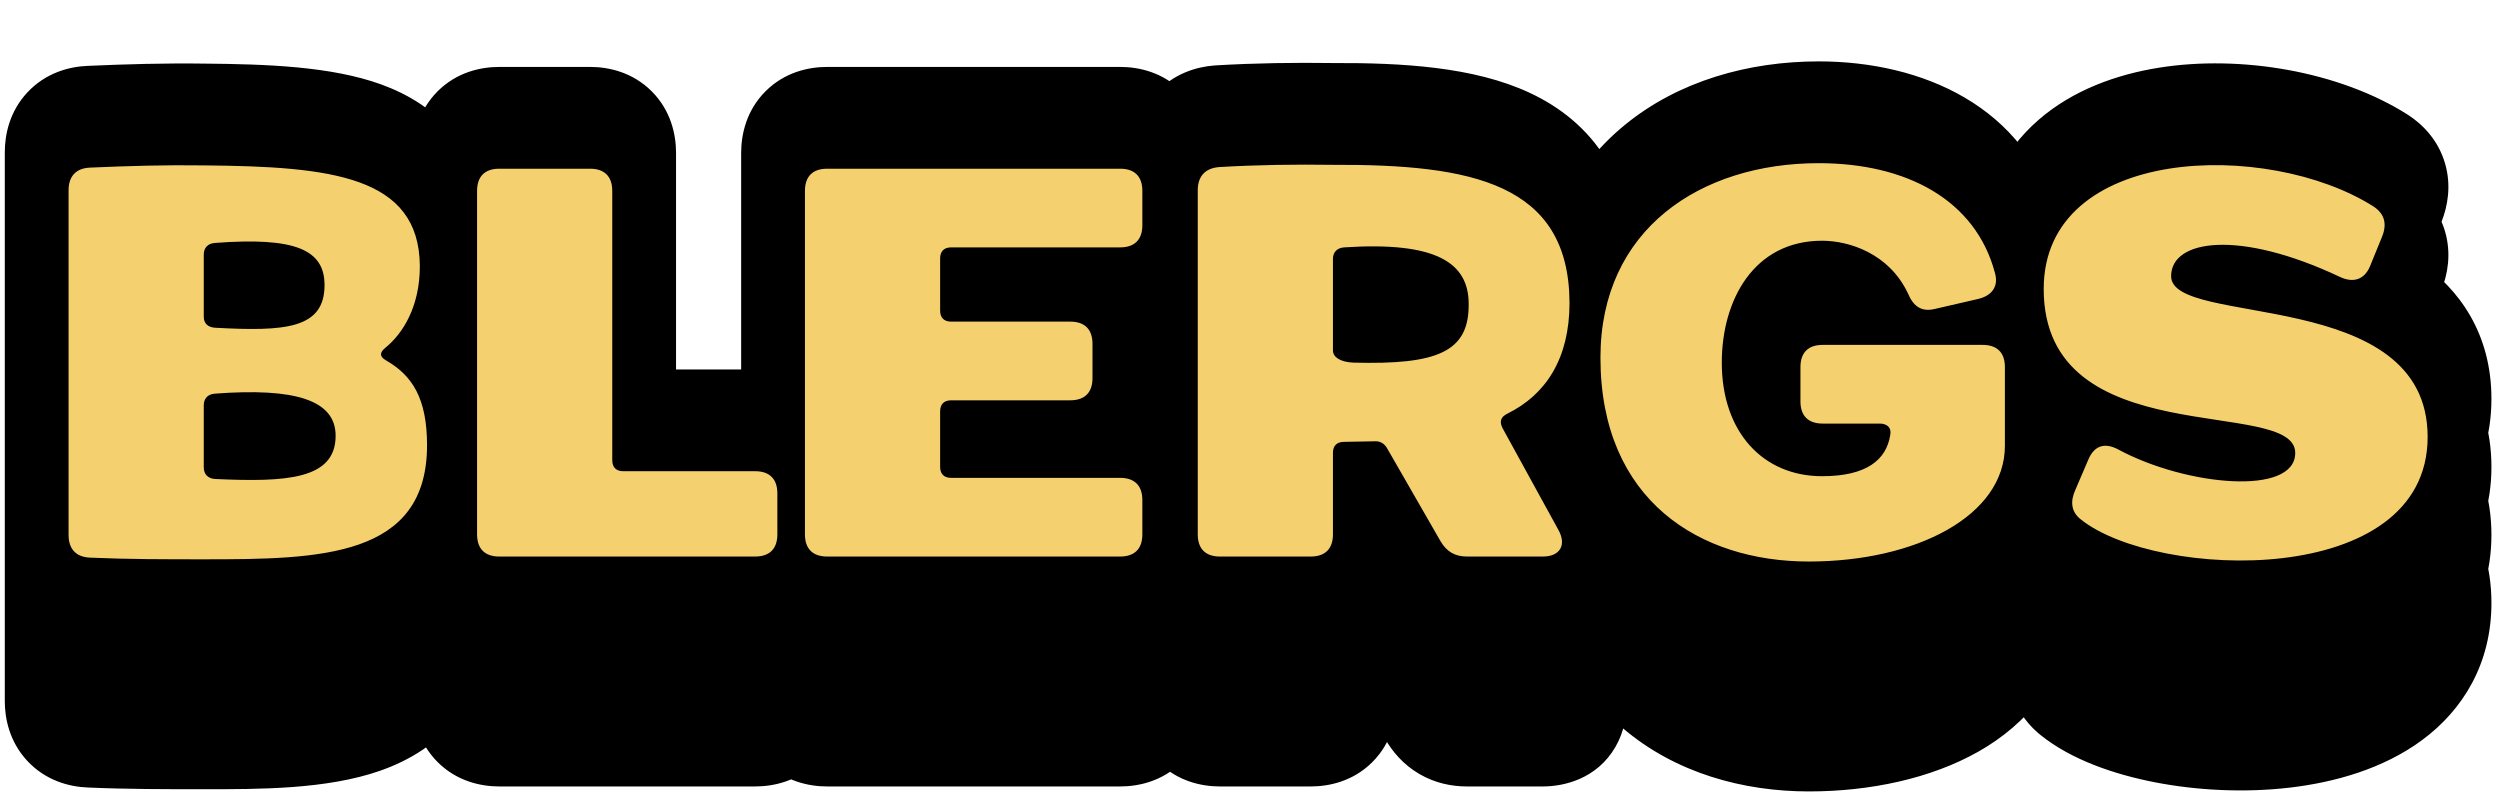 <svg width="283" height="90" viewBox="0 0 283 90" fill="none" xmlns="http://www.w3.org/2000/svg">
<mask id="path-1-outside-1_131_451" maskUnits="userSpaceOnUse" x="-0.237" y="6.17" width="283" height="84" fill="black">
<rect fill="white" x="-0.237" y="6.17" width="283" height="84"/>
<path fill-rule="evenodd" clip-rule="evenodd" d="M181.17 43.886C181.17 45.307 181.257 46.657 181.424 47.936C181.257 49.099 181.17 50.316 181.17 51.588C181.17 53.009 181.257 54.359 181.424 55.638C181.257 56.801 181.17 58.018 181.17 59.29C181.17 75.534 192.522 82.37 204.752 82.37C216.856 82.37 226.954 77.227 226.954 69.262V61.589C226.954 61.58 226.954 61.57 226.954 61.56V52.654L226.954 52.634V46.185L226.954 46.156V37.25C226.954 36.227 226.608 35.5 225.949 35.101C225.949 34.848 225.908 34.577 225.825 34.29C225.36 32.538 224.643 30.971 223.707 29.59L223.943 29.536C225.511 29.159 226.264 28.093 225.825 26.588C223.63 18.309 215.79 14.17 205.881 14.17C192.522 14.17 181.17 21.633 181.17 36.184C181.17 37.605 181.257 38.955 181.424 40.234C181.257 41.397 181.17 42.614 181.17 43.886ZM200.129 47.883C201.234 48.599 202.483 49.103 203.846 49.374C203.823 49.206 203.811 49.028 203.811 48.84V46.302C202.415 46.594 201.189 47.14 200.129 47.883ZM177.296 33.793C177.541 32.625 177.668 31.353 177.668 29.975C177.606 16.428 166.568 14.295 150.888 14.358C146.624 14.295 142.296 14.358 138.031 14.609C136.401 14.734 135.585 15.675 135.585 17.243V24.927L135.585 24.945V40.349V63.892V79.297C135.585 80.927 136.463 81.805 138.094 81.805H148.38C150.01 81.805 150.888 80.927 150.888 79.297V71.615C150.888 71.608 150.888 71.601 150.888 71.595V70.063C150.893 69.257 151.332 68.823 152.143 68.823C152.746 68.823 153.318 68.807 153.882 68.791L153.882 68.791C154.431 68.775 154.973 68.76 155.529 68.76C156.219 68.697 156.721 69.011 157.035 69.575L163.055 80.049C163.745 81.241 164.686 81.805 166.066 81.805H174.658C176.602 81.805 177.355 80.488 176.414 78.795L173.839 74.103H174.658C176.602 74.103 177.355 72.786 176.414 71.093L173.839 66.401H174.658C176.602 66.401 177.355 65.084 176.414 63.391L175.397 61.538C176.852 59.367 177.668 56.566 177.668 53.081C177.662 51.665 177.535 50.374 177.296 49.197C177.541 48.029 177.668 46.757 177.668 45.379C177.662 43.963 177.535 42.672 177.296 41.495C177.541 40.327 177.668 39.055 177.668 37.677C177.662 36.261 177.535 34.97 177.296 33.793ZM24.32 48.201C27.663 48.385 30.387 48.437 32.423 48.069C30.322 47.742 27.623 47.713 24.32 47.962C24.118 47.978 23.94 48.02 23.785 48.087C23.94 48.147 24.118 48.186 24.32 48.201ZM7.763 24.925L7.763 24.945V40.349V63.955V79.359C7.763 80.927 8.578 81.868 10.209 81.931C14.473 82.119 18.801 82.119 23.066 82.119C36.236 82.119 48.341 81.931 48.341 69.199C48.341 67.657 48.199 66.345 47.926 65.219C48.198 64.116 48.341 62.881 48.341 61.497C48.341 59.955 48.199 58.643 47.926 57.517C48.198 56.414 48.341 55.178 48.341 53.795C48.341 52.252 48.199 50.941 47.926 49.815C48.198 48.712 48.341 47.477 48.341 46.093C48.341 43.906 48.056 42.184 47.516 40.796C47.474 39.591 47.287 38.518 46.966 37.563C47.317 36.38 47.525 35.039 47.525 33.537C47.517 32.15 47.326 30.931 46.966 29.861C47.317 28.678 47.525 27.337 47.525 25.835C47.463 15.612 37.491 14.546 23.066 14.421C18.801 14.358 14.473 14.483 10.209 14.672C8.578 14.734 7.763 15.675 7.763 17.243V24.925ZM87.997 51.549V56.19C87.997 56.812 87.869 57.325 87.621 57.721C87.869 58.117 87.997 58.629 87.997 59.251V63.892C87.997 64.514 87.869 65.027 87.621 65.423C87.869 65.819 87.997 66.332 87.997 66.954V71.595C87.997 72.217 87.869 72.729 87.621 73.125C87.869 73.521 87.997 74.034 87.997 74.656V79.297C87.997 80.927 87.119 81.805 85.488 81.805H56.513C54.882 81.805 54.004 80.927 54.004 79.297V63.892V40.412V25.008L54.004 24.988V17.306C54.004 15.675 54.882 14.797 56.513 14.797H66.799C68.429 14.797 69.307 15.675 69.307 17.306V32.71V47.786C69.307 48.602 69.746 49.041 70.561 49.041H85.488C87.119 49.041 87.997 49.919 87.997 51.549ZM91.12 25.008V40.412V63.892V79.297C91.12 80.927 91.998 81.805 93.629 81.805H126.806C128.437 81.805 129.315 80.927 129.315 79.297V75.408C129.315 74.566 129.08 73.925 128.629 73.501C129.08 73.078 129.315 72.437 129.315 71.595V67.706C129.315 66.864 129.08 66.223 128.629 65.799C129.08 65.376 129.315 64.734 129.315 63.892V60.004C129.315 59.162 129.08 58.52 128.629 58.097C129.08 57.674 129.315 57.032 129.315 56.19V52.302C129.315 50.671 128.437 49.793 126.806 49.793H123.664C123.625 49.062 123.395 48.498 122.985 48.113C123.321 47.797 123.537 47.36 123.625 46.809H126.806C128.437 46.809 129.315 45.931 129.315 44.3V40.412C129.315 39.57 129.08 38.929 128.629 38.505C129.08 38.082 129.315 37.441 129.315 36.599V32.71C129.315 31.868 129.08 31.227 128.629 30.803C129.08 30.38 129.315 29.738 129.315 28.896V25.008C129.315 24.166 129.08 23.524 128.629 23.101C129.08 22.678 129.315 22.036 129.315 21.194V17.306C129.315 15.675 128.437 14.797 126.806 14.797H93.629C91.998 14.797 91.12 15.675 91.12 17.306V24.988L91.12 25.008ZM274.234 64.403C274.608 63.237 274.809 61.957 274.809 60.556C274.809 59.124 274.606 57.845 274.234 56.7C274.608 55.535 274.809 54.255 274.809 52.854C274.809 51.422 274.606 50.143 274.234 48.998C274.608 47.833 274.809 46.553 274.809 45.152C274.809 40.555 272.716 37.536 269.653 35.466C269.442 35.092 269.113 34.759 268.663 34.466C268.45 34.331 268.233 34.199 268.011 34.069C268.113 33.91 268.205 33.733 268.287 33.537L269.666 30.151C270.231 28.708 269.917 27.579 268.663 26.764C268.45 26.629 268.233 26.497 268.011 26.367C268.113 26.208 268.205 26.031 268.287 25.835L269.666 22.449C270.231 21.006 269.917 19.877 268.663 19.062C256.684 11.473 231.346 12.163 231.346 28.407C231.346 29.885 231.522 31.206 231.846 32.388C231.52 33.524 231.346 34.763 231.346 36.109C231.346 37.587 231.522 38.908 231.846 40.09C231.52 41.226 231.346 42.465 231.346 43.811C231.346 45.289 231.522 46.61 231.846 47.792C231.52 48.928 231.346 50.167 231.346 51.513C231.346 55.456 232.596 58.277 234.573 60.334C234.577 61.033 234.871 61.672 235.548 62.199C235.843 62.435 236.164 62.665 236.51 62.887C236.481 62.944 236.453 63.004 236.426 63.065L234.921 66.577C234.357 67.832 234.419 69.023 235.548 69.901C235.843 70.137 236.164 70.367 236.51 70.589C236.481 70.646 236.453 70.706 236.426 70.767L234.921 74.279C234.357 75.534 234.419 76.725 235.548 77.603C244.078 84.439 274.809 85.568 274.809 68.258C274.809 66.826 274.606 65.547 274.234 64.403Z"/>
</mask>
<path fill-rule="evenodd" clip-rule="evenodd" d="M181.17 43.886C181.17 45.307 181.257 46.657 181.424 47.936C181.257 49.099 181.17 50.316 181.17 51.588C181.17 53.009 181.257 54.359 181.424 55.638C181.257 56.801 181.17 58.018 181.17 59.29C181.17 75.534 192.522 82.37 204.752 82.37C216.856 82.37 226.954 77.227 226.954 69.262V61.589C226.954 61.58 226.954 61.57 226.954 61.56V52.654L226.954 52.634V46.185L226.954 46.156V37.25C226.954 36.227 226.608 35.5 225.949 35.101C225.949 34.848 225.908 34.577 225.825 34.29C225.36 32.538 224.643 30.971 223.707 29.59L223.943 29.536C225.511 29.159 226.264 28.093 225.825 26.588C223.63 18.309 215.79 14.17 205.881 14.17C192.522 14.17 181.17 21.633 181.17 36.184C181.17 37.605 181.257 38.955 181.424 40.234C181.257 41.397 181.17 42.614 181.17 43.886ZM200.129 47.883C201.234 48.599 202.483 49.103 203.846 49.374C203.823 49.206 203.811 49.028 203.811 48.84V46.302C202.415 46.594 201.189 47.14 200.129 47.883ZM177.296 33.793C177.541 32.625 177.668 31.353 177.668 29.975C177.606 16.428 166.568 14.295 150.888 14.358C146.624 14.295 142.296 14.358 138.031 14.609C136.401 14.734 135.585 15.675 135.585 17.243V24.927L135.585 24.945V40.349V63.892V79.297C135.585 80.927 136.463 81.805 138.094 81.805H148.38C150.01 81.805 150.888 80.927 150.888 79.297V71.615C150.888 71.608 150.888 71.601 150.888 71.595V70.063C150.893 69.257 151.332 68.823 152.143 68.823C152.746 68.823 153.318 68.807 153.882 68.791L153.882 68.791C154.431 68.775 154.973 68.76 155.529 68.76C156.219 68.697 156.721 69.011 157.035 69.575L163.055 80.049C163.745 81.241 164.686 81.805 166.066 81.805H174.658C176.602 81.805 177.355 80.488 176.414 78.795L173.839 74.103H174.658C176.602 74.103 177.355 72.786 176.414 71.093L173.839 66.401H174.658C176.602 66.401 177.355 65.084 176.414 63.391L175.397 61.538C176.852 59.367 177.668 56.566 177.668 53.081C177.662 51.665 177.535 50.374 177.296 49.197C177.541 48.029 177.668 46.757 177.668 45.379C177.662 43.963 177.535 42.672 177.296 41.495C177.541 40.327 177.668 39.055 177.668 37.677C177.662 36.261 177.535 34.97 177.296 33.793ZM24.32 48.201C27.663 48.385 30.387 48.437 32.423 48.069C30.322 47.742 27.623 47.713 24.32 47.962C24.118 47.978 23.94 48.02 23.785 48.087C23.94 48.147 24.118 48.186 24.32 48.201ZM7.763 24.925L7.763 24.945V40.349V63.955V79.359C7.763 80.927 8.578 81.868 10.209 81.931C14.473 82.119 18.801 82.119 23.066 82.119C36.236 82.119 48.341 81.931 48.341 69.199C48.341 67.657 48.199 66.345 47.926 65.219C48.198 64.116 48.341 62.881 48.341 61.497C48.341 59.955 48.199 58.643 47.926 57.517C48.198 56.414 48.341 55.178 48.341 53.795C48.341 52.252 48.199 50.941 47.926 49.815C48.198 48.712 48.341 47.477 48.341 46.093C48.341 43.906 48.056 42.184 47.516 40.796C47.474 39.591 47.287 38.518 46.966 37.563C47.317 36.38 47.525 35.039 47.525 33.537C47.517 32.15 47.326 30.931 46.966 29.861C47.317 28.678 47.525 27.337 47.525 25.835C47.463 15.612 37.491 14.546 23.066 14.421C18.801 14.358 14.473 14.483 10.209 14.672C8.578 14.734 7.763 15.675 7.763 17.243V24.925ZM87.997 51.549V56.19C87.997 56.812 87.869 57.325 87.621 57.721C87.869 58.117 87.997 58.629 87.997 59.251V63.892C87.997 64.514 87.869 65.027 87.621 65.423C87.869 65.819 87.997 66.332 87.997 66.954V71.595C87.997 72.217 87.869 72.729 87.621 73.125C87.869 73.521 87.997 74.034 87.997 74.656V79.297C87.997 80.927 87.119 81.805 85.488 81.805H56.513C54.882 81.805 54.004 80.927 54.004 79.297V63.892V40.412V25.008L54.004 24.988V17.306C54.004 15.675 54.882 14.797 56.513 14.797H66.799C68.429 14.797 69.307 15.675 69.307 17.306V32.71V47.786C69.307 48.602 69.746 49.041 70.561 49.041H85.488C87.119 49.041 87.997 49.919 87.997 51.549ZM91.12 25.008V40.412V63.892V79.297C91.12 80.927 91.998 81.805 93.629 81.805H126.806C128.437 81.805 129.315 80.927 129.315 79.297V75.408C129.315 74.566 129.08 73.925 128.629 73.501C129.08 73.078 129.315 72.437 129.315 71.595V67.706C129.315 66.864 129.08 66.223 128.629 65.799C129.08 65.376 129.315 64.734 129.315 63.892V60.004C129.315 59.162 129.08 58.52 128.629 58.097C129.08 57.674 129.315 57.032 129.315 56.19V52.302C129.315 50.671 128.437 49.793 126.806 49.793H123.664C123.625 49.062 123.395 48.498 122.985 48.113C123.321 47.797 123.537 47.36 123.625 46.809H126.806C128.437 46.809 129.315 45.931 129.315 44.3V40.412C129.315 39.57 129.08 38.929 128.629 38.505C129.08 38.082 129.315 37.441 129.315 36.599V32.71C129.315 31.868 129.08 31.227 128.629 30.803C129.08 30.38 129.315 29.738 129.315 28.896V25.008C129.315 24.166 129.08 23.524 128.629 23.101C129.08 22.678 129.315 22.036 129.315 21.194V17.306C129.315 15.675 128.437 14.797 126.806 14.797H93.629C91.998 14.797 91.12 15.675 91.12 17.306V24.988L91.12 25.008ZM274.234 64.403C274.608 63.237 274.809 61.957 274.809 60.556C274.809 59.124 274.606 57.845 274.234 56.7C274.608 55.535 274.809 54.255 274.809 52.854C274.809 51.422 274.606 50.143 274.234 48.998C274.608 47.833 274.809 46.553 274.809 45.152C274.809 40.555 272.716 37.536 269.653 35.466C269.442 35.092 269.113 34.759 268.663 34.466C268.45 34.331 268.233 34.199 268.011 34.069C268.113 33.91 268.205 33.733 268.287 33.537L269.666 30.151C270.231 28.708 269.917 27.579 268.663 26.764C268.45 26.629 268.233 26.497 268.011 26.367C268.113 26.208 268.205 26.031 268.287 25.835L269.666 22.449C270.231 21.006 269.917 19.877 268.663 19.062C256.684 11.473 231.346 12.163 231.346 28.407C231.346 29.885 231.522 31.206 231.846 32.388C231.52 33.524 231.346 34.763 231.346 36.109C231.346 37.587 231.522 38.908 231.846 40.09C231.52 41.226 231.346 42.465 231.346 43.811C231.346 45.289 231.522 46.61 231.846 47.792C231.52 48.928 231.346 50.167 231.346 51.513C231.346 55.456 232.596 58.277 234.573 60.334C234.577 61.033 234.871 61.672 235.548 62.199C235.843 62.435 236.164 62.665 236.51 62.887C236.481 62.944 236.453 63.004 236.426 63.065L234.921 66.577C234.357 67.832 234.419 69.023 235.548 69.901C235.843 70.137 236.164 70.367 236.51 70.589C236.481 70.646 236.453 70.706 236.426 70.767L234.921 74.279C234.357 75.534 234.419 76.725 235.548 77.603C244.078 84.439 274.809 85.568 274.809 68.258C274.809 66.826 274.606 65.547 274.234 64.403Z" fill="black"/>
<path d="M181.424 47.936L188.571 48.963L188.712 47.984L188.584 47.002L181.424 47.936ZM181.424 55.638L188.571 56.665L188.712 55.685L188.584 54.704L181.424 55.638ZM226.954 61.589L219.733 61.567L219.733 61.578V61.589H226.954ZM226.954 52.654H234.174V52.646L234.174 52.638L226.954 52.654ZM226.954 52.634H219.733V52.642L219.733 52.65L226.954 52.634ZM226.954 46.185L219.733 46.174V46.185H226.954ZM226.954 46.156L234.174 46.167V46.156H226.954ZM225.949 35.101L218.728 35.093L218.724 39.166L222.207 41.277L225.949 35.101ZM225.825 34.29L218.845 36.141L218.868 36.227L218.893 36.312L225.825 34.29ZM223.707 29.59L222.083 22.554L211.82 24.923L217.73 33.642L223.707 29.59ZM223.943 29.536L225.567 36.571L225.598 36.564L225.628 36.557L223.943 29.536ZM225.825 26.588L218.845 28.439L218.868 28.524L218.893 28.61L225.825 26.588ZM181.424 40.234L188.571 41.261L188.712 40.281L188.584 39.3L181.424 40.234ZM200.129 47.883L195.986 41.969L187.211 48.117L196.203 53.943L200.129 47.883ZM203.846 49.374L202.439 56.456L212.384 58.432L210.999 48.388L203.846 49.374ZM203.811 46.302H211.032V37.408L202.328 39.235L203.811 46.302ZM177.668 29.975H184.889V29.958L184.889 29.941L177.668 29.975ZM177.296 33.793L170.229 32.313L169.924 33.771L170.22 35.23L177.296 33.793ZM150.888 14.358L150.782 21.578L150.85 21.579L150.917 21.579L150.888 14.358ZM138.031 14.609L137.607 7.401L137.542 7.405L137.477 7.41L138.031 14.609ZM135.585 24.927L142.806 24.941L142.806 24.934V24.927H135.585ZM135.585 24.945L128.365 24.93L128.365 24.938V24.945H135.585ZM150.888 71.615L143.668 71.582L143.668 71.599V71.615H150.888ZM150.888 70.063L143.668 70.017L143.668 70.04V70.063H150.888ZM153.882 68.791L153.682 61.573L153.679 61.573L153.882 68.791ZM153.882 68.791L154.083 76.009L154.086 76.009L153.882 68.791ZM155.529 68.76V75.981H155.857L156.183 75.951L155.529 68.76ZM157.035 69.575L150.722 73.082L150.748 73.128L150.774 73.174L157.035 69.575ZM163.055 80.049L156.795 83.648L156.801 83.657L156.806 83.667L163.055 80.049ZM176.414 78.795L170.084 82.269L170.093 82.285L170.102 82.302L176.414 78.795ZM173.839 74.103V66.883H161.638L167.509 77.578L173.839 74.103ZM176.414 71.093L170.084 74.567L170.093 74.584L170.102 74.6L176.414 71.093ZM173.839 66.401V59.18H161.638L167.509 69.876L173.839 66.401ZM176.414 63.391L170.084 66.865L170.093 66.881L170.102 66.897L176.414 63.391ZM175.397 61.538L169.399 57.517L166.955 61.164L169.067 65.012L175.397 61.538ZM177.668 53.081H184.889V53.064L184.889 53.047L177.668 53.081ZM177.296 49.197L170.229 47.718L169.924 49.175L170.22 50.634L177.296 49.197ZM177.668 45.379H184.889V45.362L184.889 45.345L177.668 45.379ZM177.296 41.495L170.229 40.015L169.924 41.473L170.22 42.932L177.296 41.495ZM177.668 37.677H184.889V37.66L184.889 37.643L177.668 37.677ZM32.423 48.069L33.709 55.174L33.533 40.934L32.423 48.069ZM24.32 48.201L23.766 55.401L23.844 55.407L23.923 55.411L24.32 48.201ZM24.32 47.962L23.777 40.762L23.766 40.763L24.32 47.962ZM23.785 48.087L20.938 41.451L4.767 48.39L21.151 54.81L23.785 48.087ZM7.763 24.945L0.542 24.929L0.542 24.937V24.945H7.763ZM7.763 24.925L14.983 24.941L14.983 24.933V24.925H7.763ZM10.209 81.931L10.527 74.717L10.507 74.716L10.486 74.715L10.209 81.931ZM47.926 65.219L40.915 63.492L40.493 65.205L40.908 66.92L47.926 65.219ZM47.926 57.517L40.915 55.79L40.493 57.503L40.908 59.218L47.926 57.517ZM47.926 49.815L40.915 48.088L40.493 49.801L40.908 51.516L47.926 49.815ZM47.516 40.796L40.3 41.051L40.343 42.273L40.786 43.412L47.516 40.796ZM46.966 37.563L40.044 35.506L39.393 37.697L40.121 39.864L46.966 37.563ZM47.525 33.537H54.746V33.515L54.746 33.493L47.525 33.537ZM46.966 29.861L40.044 27.804L39.393 29.995L40.121 32.161L46.966 29.861ZM47.525 25.835H54.746V25.813L54.746 25.791L47.525 25.835ZM23.066 14.421L22.959 21.641L22.981 21.641L23.003 21.641L23.066 14.421ZM10.209 14.672L10.486 21.887L10.507 21.886L10.527 21.885L10.209 14.672ZM87.621 57.721L81.505 53.882L79.096 57.721L81.504 61.559L87.621 57.721ZM87.621 65.423L81.504 61.584L79.095 65.423L81.505 69.262L87.621 65.423ZM87.621 73.125L81.504 69.287L79.096 73.125L81.504 76.963L87.621 73.125ZM54.004 25.008L46.783 24.992L46.783 25V25.008H54.004ZM54.004 24.988L61.225 25.004L61.225 24.996V24.988H54.004ZM91.12 25.008L83.899 24.992L83.899 25V25.008H91.12ZM128.629 73.501L123.687 68.237L118.08 73.501L123.687 78.766L128.629 73.501ZM128.629 65.799L123.687 60.535L118.079 65.799L123.688 71.064L128.629 65.799ZM128.629 58.097L123.687 52.833L118.079 58.097L123.687 63.361L128.629 58.097ZM123.664 49.793L116.454 50.177L116.817 57.014H123.664V49.793ZM122.985 48.113L118.043 42.849L112.435 48.113L118.043 53.378L122.985 48.113ZM123.625 46.809V39.589H117.465L116.494 45.671L123.625 46.809ZM128.629 38.505L123.687 33.241L118.08 38.505L123.687 43.769L128.629 38.505ZM128.629 30.803L123.687 25.539L118.079 30.803L123.688 36.068L128.629 30.803ZM128.629 23.101L123.687 17.837L118.079 23.101L123.687 28.366L128.629 23.101ZM91.12 24.988L98.341 25.004L98.341 24.996V24.988H91.12ZM274.234 64.403L267.359 62.195L266.645 64.417L267.367 66.636L274.234 64.403ZM274.234 56.7L267.359 54.493L266.645 56.715L267.367 58.934L274.234 56.7ZM274.234 48.998L267.359 46.791L266.645 49.013L267.367 51.231L274.234 48.998ZM269.653 35.466L263.364 39.013L264.2 40.495L265.61 41.448L269.653 35.466ZM268.663 34.466L272.598 28.412L272.563 28.389L272.527 28.366L268.663 34.466ZM268.011 34.069L261.929 30.177L257.882 36.502L264.36 40.299L268.011 34.069ZM268.287 33.537L274.952 36.314L274.963 36.288L274.974 36.262L268.287 33.537ZM269.666 30.151L276.353 32.875L276.372 32.829L276.391 32.782L269.666 30.151ZM268.663 26.764L272.598 20.71L272.563 20.687L272.527 20.664L268.663 26.764ZM268.011 26.367L261.929 22.476L257.883 28.8L264.36 32.597L268.011 26.367ZM268.287 25.835L274.952 28.613L274.963 28.586L274.974 28.56L268.287 25.835ZM269.666 22.449L276.353 25.173L276.372 25.127L276.391 25.08L269.666 22.449ZM268.663 19.062L272.598 13.008L272.563 12.985L272.527 12.962L268.663 19.062ZM231.846 32.388L238.787 34.378L239.345 32.432L238.81 30.479L231.846 32.388ZM231.846 40.09L238.787 42.08L239.345 40.134L238.81 38.181L231.846 40.09ZM231.846 47.792L238.787 49.782L239.345 47.836L238.81 45.883L231.846 47.792ZM234.573 60.334L241.793 60.287L241.775 57.408L239.78 55.331L234.573 60.334ZM235.548 62.199L240.064 56.565L240.023 56.532L239.981 56.499L235.548 62.199ZM236.51 62.887L242.978 66.095L245.85 60.306L240.413 56.812L236.51 62.887ZM236.426 63.065L229.817 60.158L229.803 60.189L229.789 60.221L236.426 63.065ZM234.921 66.577L241.506 69.54L241.533 69.481L241.558 69.422L234.921 66.577ZM235.548 69.901L240.064 64.267L240.023 64.234L239.981 64.202L235.548 69.901ZM236.51 70.589L242.979 73.796L245.849 68.007L240.413 64.514L236.51 70.589ZM236.426 70.767L229.817 67.859L229.803 67.891L229.789 67.923L236.426 70.767ZM234.921 74.279L241.506 77.242L241.532 77.183L241.558 77.124L234.921 74.279ZM235.548 77.603L240.064 71.969L240.023 71.936L239.981 71.903L235.548 77.603ZM188.584 47.002C188.46 46.05 188.391 45.013 188.391 43.886H173.95C173.95 45.602 174.054 47.264 174.264 48.87L188.584 47.002ZM188.391 51.588C188.391 50.645 188.455 49.771 188.571 48.963L174.277 46.909C174.059 48.427 173.95 49.988 173.95 51.588H188.391ZM188.584 54.704C188.46 53.752 188.391 52.715 188.391 51.588H173.95C173.95 53.304 174.055 54.966 174.264 56.572L188.584 54.704ZM188.391 59.29C188.391 58.347 188.455 57.473 188.571 56.665L174.277 54.611C174.059 56.129 173.95 57.69 173.95 59.29H188.391ZM204.752 75.149C199.891 75.149 195.813 73.785 193.072 71.437C190.51 69.243 188.391 65.585 188.391 59.29H173.95C173.95 69.238 177.507 77.121 183.678 82.406C189.67 87.537 197.383 89.59 204.752 89.59V75.149ZM219.733 69.262C219.733 69.731 219.532 70.995 216.84 72.516C214.147 74.038 209.898 75.149 204.752 75.149V89.59C211.71 89.59 218.562 88.13 223.944 85.089C229.326 82.048 234.174 76.758 234.174 69.262H219.733ZM219.733 61.589V69.262H234.174V61.589H219.733ZM219.733 61.56C219.733 61.562 219.733 61.564 219.733 61.567L234.174 61.612C234.174 61.594 234.174 61.577 234.174 61.56H219.733ZM219.733 52.654V61.56H234.174V52.654H219.733ZM219.733 52.65L219.733 52.67L234.174 52.638L234.174 52.617L219.733 52.65ZM219.733 46.185V52.634H234.174V46.185H219.733ZM219.733 46.144L219.733 46.174L234.174 46.196L234.174 46.167L219.733 46.144ZM219.733 37.25V46.156H234.174V37.25H219.733ZM222.207 41.277C221.284 40.717 220.581 39.901 220.163 39.011C219.777 38.189 219.733 37.525 219.733 37.25H234.174C234.174 34.572 233.162 31.028 229.69 28.925L222.207 41.277ZM218.893 36.312C218.81 36.028 218.727 35.614 218.728 35.093L233.169 35.108C233.17 34.081 233.007 33.125 232.757 32.268L218.893 36.312ZM217.73 33.642C218.197 34.331 218.582 35.149 218.845 36.141L232.804 32.439C232.138 29.927 231.089 27.612 229.684 25.539L217.73 33.642ZM222.32 22.5L222.083 22.554L225.33 36.626L225.567 36.571L222.32 22.5ZM218.893 28.61C218.657 27.801 218.526 26.16 219.6 24.523C220.581 23.029 221.873 22.607 222.258 22.514L225.628 36.557C227.581 36.088 230.034 34.945 231.673 32.447C233.406 29.807 233.431 26.88 232.757 24.566L218.893 28.61ZM205.881 21.391C214.06 21.391 217.829 24.605 218.845 28.439L232.804 24.737C229.43 12.013 217.52 6.949 205.881 6.949V21.391ZM188.391 36.184C188.391 30.982 190.327 27.566 193.086 25.311C196.023 22.91 200.464 21.391 205.881 21.391V6.949C197.939 6.949 190.024 9.161 183.946 14.13C177.69 19.244 173.95 26.835 173.95 36.184H188.391ZM188.584 39.3C188.46 38.348 188.391 37.311 188.391 36.184H173.95C173.95 37.899 174.055 39.562 174.264 41.168L188.584 39.3ZM188.391 43.886C188.391 42.943 188.455 42.069 188.571 41.261L174.277 39.207C174.059 40.724 173.95 42.286 173.95 43.886H188.391ZM196.203 53.943C198.103 55.174 200.212 56.014 202.439 56.456L205.253 42.291C204.753 42.192 204.364 42.023 204.055 41.823L196.203 53.943ZM210.999 48.388C211.025 48.578 211.032 48.731 211.032 48.84H196.59C196.59 49.325 196.62 49.834 196.693 50.36L210.999 48.388ZM211.032 48.84V46.302H196.59V48.84H211.032ZM202.328 39.235C199.979 39.728 197.847 40.665 195.986 41.969L204.272 53.797C204.531 53.615 204.852 53.461 205.294 53.368L202.328 39.235ZM170.448 29.975C170.448 30.908 170.361 31.68 170.229 32.313L184.364 35.272C184.72 33.569 184.889 31.798 184.889 29.975H170.448ZM150.917 21.579C158.803 21.547 163.97 22.146 167.067 23.599C168.403 24.226 169.086 24.898 169.505 25.582C169.946 26.302 170.437 27.6 170.448 30.008L184.889 29.941C184.869 25.576 183.957 21.528 181.82 18.039C179.662 14.515 176.594 12.118 173.202 10.526C166.844 7.542 158.653 7.106 150.859 7.137L150.917 21.579ZM138.455 21.817C142.509 21.579 146.656 21.517 150.782 21.578L150.994 7.138C146.591 7.073 142.083 7.137 137.607 7.401L138.455 21.817ZM142.806 17.243C142.806 17.678 142.679 18.993 141.531 20.252C140.367 21.528 139.041 21.773 138.585 21.808L137.477 7.41C135.391 7.57 132.842 8.349 130.862 10.519C128.899 12.671 128.365 15.24 128.365 17.243H142.806ZM142.806 24.927V17.243H128.365V24.927H142.806ZM142.806 24.96L142.806 24.941L128.365 24.912L128.365 24.93L142.806 24.96ZM142.806 40.349V24.945H128.365V40.349H142.806ZM128.365 40.349V63.892H142.806V40.349H128.365ZM128.365 63.892V79.297H142.806V63.892H128.365ZM128.365 79.297C128.365 81.361 128.937 84.083 131.122 86.268C133.308 88.454 136.03 89.026 138.094 89.026V74.585C138.527 74.585 139.995 74.718 141.334 76.057C142.673 77.395 142.806 78.863 142.806 79.297H128.365ZM138.094 89.026H148.38V74.585H138.094V89.026ZM148.38 89.026C150.444 89.026 153.166 88.454 155.351 86.268C157.536 84.083 158.109 81.361 158.109 79.297H143.668C143.668 78.863 143.801 77.395 145.14 76.057C146.478 74.718 147.946 74.585 148.38 74.585V89.026ZM158.109 79.297V71.615H143.668V79.297H158.109ZM143.668 71.595C143.668 71.591 143.668 71.587 143.668 71.582L158.109 71.647C158.109 71.63 158.109 71.612 158.109 71.595H143.668ZM143.668 70.063V71.595H158.109V70.063H143.668ZM158.109 70.109C158.103 70.966 157.842 72.741 156.29 74.275C154.744 75.804 152.978 76.043 152.143 76.043V61.602C150.497 61.602 148.106 62.059 146.137 64.006C144.161 65.959 143.678 68.354 143.668 70.017L158.109 70.109ZM152.143 76.043C152.864 76.043 153.534 76.024 154.085 76.009L153.679 61.573C153.102 61.589 152.629 61.602 152.143 61.602V76.043ZM154.083 76.009L154.083 76.009L153.682 61.573L153.682 61.573L154.083 76.009ZM154.086 76.009C154.65 75.993 155.091 75.981 155.529 75.981V61.539C154.855 61.539 154.213 61.558 153.679 61.573L154.086 76.009ZM156.183 75.951C155.236 76.037 154.044 75.879 152.883 75.226C151.759 74.594 151.085 73.735 150.722 73.082L163.347 66.069C162.67 64.851 161.589 63.554 159.963 62.639C158.3 61.704 156.512 61.42 154.876 61.569L156.183 75.951ZM150.774 73.174L156.795 83.648L169.315 76.451L163.295 65.977L150.774 73.174ZM156.806 83.667C157.623 85.078 158.841 86.541 160.645 87.6C162.461 88.667 164.363 89.026 166.066 89.026V74.585C166.389 74.585 167.13 74.661 167.959 75.148C168.774 75.627 169.177 76.212 169.304 76.431L156.806 83.667ZM166.066 89.026H174.658V74.585H166.066V89.026ZM174.658 89.026C177.059 89.026 180.773 88.165 182.865 84.556C184.939 80.979 183.874 77.355 182.726 75.288L170.102 82.302C169.895 81.928 168.924 79.809 170.371 77.314C171.836 74.787 174.201 74.585 174.658 74.585V89.026ZM182.744 75.32L180.169 70.629L167.509 77.578L170.084 82.269L182.744 75.32ZM174.658 66.883H173.839V81.324H174.658V66.883ZM170.102 74.6C169.895 74.226 168.924 72.107 170.371 69.612C171.836 67.085 174.201 66.883 174.658 66.883V81.324C177.059 81.324 180.773 80.463 182.865 76.855C184.939 73.277 183.874 69.653 182.726 67.586L170.102 74.6ZM167.509 69.876L170.084 74.567L182.744 67.618L180.169 62.927L167.509 69.876ZM174.658 59.18H173.839V73.622H174.658V59.18ZM170.102 66.897C169.895 66.524 168.924 64.405 170.371 61.91C171.836 59.383 174.201 59.18 174.658 59.18V73.622C177.059 73.622 180.773 72.761 182.865 69.152C184.939 65.575 183.874 61.95 182.726 59.884L170.102 66.897ZM169.067 65.012L170.084 66.865L182.744 59.916L181.727 58.063L169.067 65.012ZM181.395 65.559C183.795 61.979 184.889 57.707 184.889 53.081H170.448C170.448 55.425 169.909 56.756 169.399 57.517L181.395 65.559ZM184.889 53.047C184.881 51.225 184.718 49.458 184.372 47.759L170.22 50.634C170.353 51.29 170.443 52.105 170.448 53.114L184.889 53.047ZM170.448 45.379C170.448 46.312 170.361 47.085 170.229 47.718L184.364 50.676C184.72 48.973 184.889 47.202 184.889 45.379H170.448ZM170.22 42.932C170.353 43.587 170.443 44.403 170.448 45.412L184.889 45.345C184.881 43.523 184.718 41.756 184.372 40.057L170.22 42.932ZM170.448 37.677C170.448 38.61 170.361 39.383 170.229 40.015L184.364 42.974C184.72 41.271 184.889 39.5 184.889 37.677H170.448ZM170.22 35.23C170.353 35.886 170.443 36.701 170.448 37.71L184.889 37.643C184.881 35.821 184.718 34.054 184.372 32.355L170.22 35.23ZM31.138 40.963C30.056 41.159 28.147 41.18 24.717 40.991L23.923 55.411C27.179 55.59 30.719 55.715 33.709 55.174L31.138 40.963ZM24.863 55.163C27.906 54.933 29.988 54.998 31.314 55.204L33.533 40.934C30.657 40.487 27.34 40.494 23.777 40.762L24.863 55.163ZM26.633 54.722C25.957 55.012 25.345 55.126 24.874 55.162L23.766 40.763C22.892 40.83 21.922 41.029 20.938 41.451L26.633 54.722ZM24.874 41.002C25.247 41.03 25.79 41.117 26.419 41.363L21.151 54.81C22.09 55.177 22.99 55.341 23.766 55.401L24.874 41.002ZM14.983 24.961L14.983 24.941L0.542 24.909L0.542 24.929L14.983 24.961ZM14.983 40.349V24.945H0.542V40.349H14.983ZM0.542 40.349V63.955H14.983V40.349H0.542ZM0.542 63.955V79.359H14.983V63.955H0.542ZM0.542 79.359C0.542 81.343 1.068 83.953 3.083 86.123C5.137 88.335 7.782 89.063 9.931 89.146L10.486 74.715C11.004 74.735 12.426 74.962 13.665 76.296C14.865 77.588 14.983 78.944 14.983 79.359H0.542ZM9.89 89.144C14.341 89.341 18.828 89.34 23.066 89.34V74.898C18.773 74.898 14.606 74.897 10.527 74.717L9.89 89.144ZM23.066 89.34C29.261 89.34 36.956 89.378 43.032 87.247C46.294 86.103 49.603 84.181 52.044 80.89C54.509 77.565 55.561 73.553 55.561 69.199H41.12C41.12 71.211 40.659 71.997 40.443 72.288C40.202 72.613 39.663 73.125 38.253 73.619C34.983 74.766 30.041 74.898 23.066 74.898V89.34ZM55.561 69.199C55.561 67.229 55.382 65.327 54.944 63.519L40.908 66.92C41.016 67.364 41.12 68.085 41.12 69.199H55.561ZM41.12 61.497C41.12 62.387 41.028 63.034 40.915 63.492L54.937 66.946C55.368 65.199 55.561 63.375 55.561 61.497H41.12ZM40.908 59.218C41.016 59.662 41.12 60.383 41.12 61.497H55.561C55.561 59.526 55.382 57.624 54.943 55.816L40.908 59.218ZM41.12 53.795C41.12 54.684 41.028 55.331 40.915 55.79L54.937 59.244C55.367 57.496 55.561 55.673 55.561 53.795H41.12ZM40.908 51.516C41.016 51.96 41.12 52.681 41.12 53.795H55.561C55.561 51.825 55.382 49.922 54.944 48.114L40.908 51.516ZM41.12 46.093C41.12 46.982 41.028 47.629 40.915 48.088L54.937 51.542C55.368 49.794 55.561 47.971 55.561 46.093H41.12ZM40.786 43.412C40.907 43.724 41.12 44.499 41.12 46.093H55.561C55.561 43.313 55.204 40.643 54.246 38.18L40.786 43.412ZM40.121 39.864C40.19 40.067 40.278 40.438 40.3 41.051L54.732 40.541C54.669 38.743 54.384 36.969 53.81 35.262L40.121 39.864ZM40.305 33.537C40.305 34.366 40.191 35.014 40.044 35.506L53.887 39.62C54.444 37.747 54.746 35.711 54.746 33.537H40.305ZM40.121 32.161C40.198 32.389 40.3 32.829 40.305 33.582L54.746 33.493C54.733 31.471 54.454 29.474 53.81 27.56L40.121 32.161ZM40.305 25.835C40.305 26.664 40.191 27.312 40.044 27.804L53.887 31.918C54.444 30.045 54.746 28.009 54.746 25.835H40.305ZM23.003 21.641C30.432 21.706 35.271 22.061 38.221 23.13C39.511 23.598 39.873 24.016 39.955 24.123C39.991 24.171 40.297 24.543 40.305 25.88L54.746 25.791C54.723 22.016 53.758 18.421 51.456 15.39C49.2 12.419 46.156 10.646 43.142 9.553C37.483 7.502 30.125 7.261 23.128 7.2L23.003 21.641ZM10.527 21.885C14.728 21.7 18.897 21.581 22.959 21.641L23.172 7.201C18.705 7.135 14.219 7.267 9.89 7.458L10.527 21.885ZM14.983 17.243C14.983 17.659 14.865 19.014 13.665 20.306C12.426 21.641 11.004 21.867 10.486 21.887L9.931 7.456C7.783 7.539 5.137 8.267 3.083 10.48C1.068 12.65 0.542 15.26 0.542 17.243H14.983ZM14.983 24.925V17.243H0.542V24.925H14.983ZM95.218 56.19V51.549H80.776V56.19H95.218ZM93.736 61.559C94.897 59.71 95.218 57.761 95.218 56.19H80.776C80.776 55.864 80.841 54.94 81.505 53.882L93.736 61.559ZM95.218 59.251C95.218 57.681 94.897 55.732 93.737 53.883L81.504 61.559C80.841 60.501 80.776 59.578 80.776 59.251H95.218ZM95.218 63.892V59.251H80.776V63.892H95.218ZM93.737 69.261C94.897 67.412 95.218 65.463 95.218 63.892H80.776C80.776 63.566 80.841 62.642 81.504 61.584L93.737 69.261ZM95.218 66.954C95.218 65.383 94.897 63.434 93.736 61.584L81.505 69.262C80.841 68.204 80.776 67.28 80.776 66.954H95.218ZM95.218 71.595V66.954H80.776V71.595H95.218ZM93.737 76.963C94.897 75.114 95.218 73.165 95.218 71.595H80.776C80.776 71.268 80.841 70.344 81.504 69.287L93.737 76.963ZM95.218 74.656C95.218 73.085 94.897 71.137 93.737 69.287L81.504 76.963C80.841 75.906 80.776 74.982 80.776 74.656H95.218ZM95.218 79.297V74.656H80.776V79.297H95.218ZM85.488 89.026C87.552 89.026 90.275 88.454 92.46 86.268C94.645 84.083 95.218 81.361 95.218 79.297H80.776C80.776 78.863 80.91 77.395 82.248 76.057C83.587 74.718 85.055 74.585 85.488 74.585V89.026ZM56.513 89.026H85.488V74.585H56.513V89.026ZM46.783 79.297C46.783 81.361 47.356 84.083 49.541 86.268C51.727 88.454 54.449 89.026 56.513 89.026V74.585C56.946 74.585 58.414 74.718 59.753 76.057C61.092 77.395 61.225 78.863 61.225 79.297H46.783ZM46.783 63.892V79.297H61.225V63.892H46.783ZM46.783 40.412V63.892H61.225V40.412H46.783ZM46.783 25.008V40.412H61.225V25.008H46.783ZM46.784 24.971L46.783 24.992L61.225 25.024L61.225 25.004L46.784 24.971ZM46.784 17.306V24.988H61.225V17.306H46.784ZM56.513 7.576C54.449 7.576 51.727 8.149 49.541 10.334C47.356 12.519 46.784 15.242 46.784 17.306H61.225C61.225 17.739 61.092 19.207 59.753 20.546C58.414 21.884 56.946 22.018 56.513 22.018V7.576ZM66.799 7.576H56.513V22.018H66.799V7.576ZM76.528 17.306C76.528 15.242 75.955 12.519 73.77 10.334C71.585 8.149 68.863 7.576 66.799 7.576V22.018C66.365 22.018 64.897 21.884 63.559 20.546C62.22 19.207 62.087 17.739 62.087 17.306H76.528ZM76.528 32.71V17.306H62.087V32.71H76.528ZM76.528 47.786V32.71H62.087V47.786H76.528ZM70.561 41.82C71.403 41.82 73.184 42.063 74.734 43.613C76.285 45.164 76.528 46.945 76.528 47.786H62.087C62.087 49.443 62.549 51.851 64.523 53.825C66.496 55.798 68.905 56.261 70.561 56.261V41.82ZM85.488 41.82H70.561V56.261H85.488V41.82ZM95.218 51.549C95.218 49.485 94.645 46.763 92.46 44.578C90.275 42.392 87.552 41.82 85.488 41.82V56.261C85.055 56.261 83.587 56.128 82.248 54.789C80.91 53.451 80.776 51.983 80.776 51.549H95.218ZM98.341 40.412V25.008H83.899V40.412H98.341ZM98.341 63.892V40.412H83.899V63.892H98.341ZM98.341 79.297V63.892H83.899V79.297H98.341ZM93.629 74.585C94.062 74.585 95.53 74.718 96.869 76.057C98.207 77.395 98.341 78.863 98.341 79.297H83.899C83.899 81.361 84.472 84.083 86.657 86.268C88.842 88.454 91.564 89.026 93.629 89.026V74.585ZM126.806 74.585H93.629V89.026H126.806V74.585ZM122.094 79.297C122.094 78.863 122.227 77.395 123.566 76.057C124.904 74.718 126.372 74.585 126.806 74.585V89.026C128.87 89.026 131.592 88.454 133.778 86.268C135.963 84.083 136.535 81.361 136.535 79.297H122.094ZM122.094 75.408V79.297H136.535V75.408H122.094ZM123.687 78.766C122.243 77.409 122.094 75.861 122.094 75.408H136.535C136.535 73.272 135.918 70.44 133.572 68.237L123.687 78.766ZM122.094 71.595C122.094 71.142 122.243 69.593 123.687 68.237L133.572 78.766C135.918 76.563 136.535 73.731 136.535 71.595H122.094ZM122.094 67.706V71.595H136.535V67.706H122.094ZM123.688 71.064C122.243 69.708 122.094 68.159 122.094 67.706H136.535C136.535 65.569 135.918 62.737 133.571 60.535L123.688 71.064ZM122.094 63.892C122.094 63.44 122.243 61.891 123.687 60.535L133.571 71.064C135.918 68.861 136.535 66.029 136.535 63.892H122.094ZM122.094 60.004V63.892H136.535V60.004H122.094ZM123.687 63.361C122.243 62.005 122.094 60.456 122.094 60.004H136.535C136.535 57.867 135.918 55.036 133.572 52.833L123.687 63.361ZM122.094 56.19C122.094 55.738 122.243 54.189 123.687 52.833L133.571 63.362C135.918 61.159 136.535 58.327 136.535 56.19H122.094ZM122.094 52.302V56.19H136.535V52.302H122.094ZM126.806 57.014C126.372 57.014 124.905 56.88 123.566 55.542C122.227 54.203 122.094 52.735 122.094 52.302H136.535C136.535 50.238 135.963 47.516 133.778 45.33C131.592 43.145 128.87 42.572 126.806 42.572V57.014ZM123.664 57.014H126.806V42.572H123.664V57.014ZM118.043 53.378C116.742 52.157 116.484 50.756 116.454 50.177L130.875 49.41C130.766 47.368 130.047 44.839 127.927 42.848L118.043 53.378ZM116.494 45.671C116.607 44.965 116.995 43.832 118.043 42.849L127.927 53.378C129.647 51.763 130.467 49.756 130.755 47.947L116.494 45.671ZM126.806 39.589H123.625V54.03H126.806V39.589ZM122.094 44.3C122.094 43.867 122.227 42.399 123.566 41.06C124.904 39.722 126.372 39.589 126.806 39.589V54.03C128.87 54.03 131.592 53.457 133.778 51.272C135.963 49.087 136.535 46.365 136.535 44.3H122.094ZM122.094 40.412V44.3H136.535V40.412H122.094ZM123.687 43.769C122.243 42.413 122.094 40.865 122.094 40.412H136.535C136.535 38.276 135.918 35.444 133.572 33.241L123.687 43.769ZM122.094 36.599C122.094 36.146 122.243 34.597 123.687 33.241L133.572 43.77C135.918 41.567 136.535 38.735 136.535 36.599H122.094ZM122.094 32.71V36.599H136.535V32.71H122.094ZM123.688 36.068C122.243 34.712 122.094 33.163 122.094 32.71H136.535C136.535 30.573 135.918 27.741 133.571 25.538L123.688 36.068ZM122.094 28.896C122.094 28.444 122.243 26.895 123.687 25.539L133.571 36.068C135.918 33.865 136.535 31.033 136.535 28.896H122.094ZM122.094 25.008V28.896H136.535V25.008H122.094ZM123.687 28.366C122.243 27.009 122.094 25.46 122.094 25.008H136.535C136.535 22.871 135.918 20.04 133.572 17.837L123.687 28.366ZM122.094 21.194C122.094 20.742 122.243 19.193 123.687 17.837L133.571 28.366C135.918 26.163 136.535 23.331 136.535 21.194H122.094ZM122.094 17.306V21.194H136.535V17.306H122.094ZM126.806 22.018C126.372 22.018 124.905 21.884 123.566 20.546C122.227 19.207 122.094 17.739 122.094 17.306H136.535C136.535 15.242 135.963 12.519 133.778 10.334C131.592 8.149 128.87 7.576 126.806 7.576V22.018ZM93.629 22.018H126.806V7.576H93.629V22.018ZM98.341 17.306C98.341 17.739 98.207 19.207 96.869 20.546C95.53 21.884 94.062 22.018 93.629 22.018V7.576C91.564 7.576 88.842 8.149 86.657 10.334C84.472 12.519 83.899 15.242 83.899 17.306H98.341ZM98.341 24.988V17.306H83.899V24.988H98.341ZM98.341 25.024L98.341 25.004L83.899 24.971L83.899 24.992L98.341 25.024ZM281.109 66.61C281.727 64.685 282.03 62.657 282.03 60.556H267.588C267.588 61.257 267.489 61.788 267.359 62.195L281.109 66.61ZM282.03 60.556C282.03 58.433 281.727 56.394 281.1 54.467L267.367 58.934C267.485 59.296 267.588 59.816 267.588 60.556H282.03ZM281.109 58.908C281.727 56.983 282.03 54.955 282.03 52.854H267.588C267.588 53.555 267.489 54.086 267.359 54.493L281.109 58.908ZM282.03 52.854C282.03 50.731 281.727 48.692 281.1 46.765L267.367 51.231C267.485 51.594 267.588 52.114 267.588 52.854H282.03ZM281.109 51.206C281.727 49.281 282.03 47.253 282.03 45.152H267.588C267.588 45.852 267.489 46.384 267.359 46.791L281.109 51.206ZM282.03 45.152C282.03 37.836 278.465 32.706 273.697 29.483L265.61 41.448C266.421 41.996 266.857 42.501 267.108 42.94C267.34 43.347 267.588 44 267.588 45.152H282.03ZM275.942 31.918C275.039 30.316 273.793 29.189 272.598 28.412L264.728 40.52C264.434 40.329 263.846 39.868 263.364 39.013L275.942 31.918ZM272.527 28.366C272.242 28.186 271.954 28.01 271.662 27.84L264.36 40.299C264.512 40.388 264.658 40.477 264.799 40.566L272.527 28.366ZM274.093 37.961C274.444 37.414 274.726 36.858 274.952 36.314L261.621 30.761C261.685 30.608 261.783 30.407 261.929 30.177L274.093 37.961ZM274.974 36.262L276.353 32.875L262.979 27.426L261.6 30.813L274.974 36.262ZM276.391 32.782C277.057 31.079 277.521 28.745 276.779 26.2C276.016 23.586 274.293 21.811 272.598 20.71L264.728 32.818C264.287 32.532 263.348 31.729 262.915 30.244C262.502 28.828 262.84 27.779 262.942 27.52L276.391 32.782ZM272.527 20.664C272.242 20.484 271.954 20.308 271.663 20.137L264.36 32.597C264.512 32.685 264.658 32.774 264.799 32.864L272.527 20.664ZM274.094 30.258C274.444 29.711 274.726 29.155 274.952 28.613L261.621 23.058C261.685 22.906 261.782 22.705 261.929 22.476L274.094 30.258ZM274.974 28.56L276.353 25.173L262.979 19.724L261.6 23.111L274.974 28.56ZM276.391 25.08C277.057 23.377 277.521 21.043 276.779 18.498C276.016 15.884 274.293 14.109 272.598 13.008L264.728 25.116C264.287 24.83 263.348 24.027 262.915 22.542C262.502 21.126 262.84 20.077 262.942 19.817L276.391 25.08ZM272.527 12.962C264.876 8.115 253.726 6.169 244.371 7.667C239.61 8.43 234.651 10.186 230.752 13.58C226.641 17.158 224.126 22.221 224.126 28.407H238.567C238.567 26.471 239.218 25.356 240.233 24.473C241.459 23.406 243.583 22.419 246.654 21.927C252.963 20.917 260.471 22.42 264.799 25.162L272.527 12.962ZM224.126 28.407C224.126 30.46 224.37 32.428 224.882 34.296L238.81 30.479C238.674 29.983 238.567 29.31 238.567 28.407H224.126ZM224.905 30.398C224.381 32.224 224.126 34.136 224.126 36.109H238.567C238.567 35.391 238.659 34.825 238.787 34.378L224.905 30.398ZM224.126 36.109C224.126 38.162 224.37 40.131 224.882 41.999L238.81 38.181C238.674 37.685 238.567 37.012 238.567 36.109H224.126ZM224.905 38.1C224.381 39.926 224.126 41.838 224.126 43.811H238.567C238.567 43.093 238.659 42.527 238.787 42.08L224.905 38.1ZM224.126 43.811C224.126 45.864 224.37 47.833 224.882 49.7L238.81 45.883C238.674 45.387 238.567 44.715 238.567 43.811H224.126ZM224.905 45.802C224.381 47.628 224.126 49.54 224.126 51.513H238.567C238.567 50.795 238.659 50.229 238.787 49.782L224.905 45.802ZM224.126 51.513C224.126 57.155 225.987 61.821 229.366 65.337L239.78 55.331C239.427 54.964 239.157 54.556 238.958 54.039C238.755 53.511 238.567 52.712 238.567 51.513H224.126ZM227.352 60.381C227.372 63.406 228.785 66.086 231.115 67.899L239.981 56.499C240.374 56.805 240.868 57.314 241.249 58.068C241.636 58.83 241.789 59.609 241.793 60.287L227.352 60.381ZM231.032 67.833C231.543 68.243 232.072 68.618 232.606 68.961L240.413 56.812C240.257 56.712 240.143 56.628 240.064 56.565L231.032 67.833ZM230.041 59.678C229.961 59.839 229.887 59.999 229.817 60.158L243.036 65.972C243.02 66.009 243.001 66.05 242.978 66.095L230.041 59.678ZM229.789 60.221L228.284 63.733L241.558 69.422L243.063 65.909L229.789 60.221ZM228.336 63.614C227.694 65.043 227.099 67.098 227.462 69.471C227.855 72.043 229.245 74.146 231.115 75.601L239.981 64.202C240.723 64.778 241.517 65.847 241.738 67.29C241.928 68.534 241.584 69.366 241.506 69.54L228.336 63.614ZM231.033 75.536C231.543 75.945 232.072 76.32 232.606 76.663L240.413 64.514C240.257 64.414 240.143 64.33 240.064 64.267L231.033 75.536ZM230.04 67.382C229.961 67.541 229.887 67.701 229.817 67.859L243.036 73.675C243.02 73.711 243.001 73.751 242.979 73.796L230.04 67.382ZM229.789 67.923L228.284 71.435L241.558 77.124L243.063 73.611L229.789 67.923ZM228.336 71.316C227.694 72.745 227.099 74.8 227.462 77.173C227.855 79.745 229.245 81.848 231.115 83.303L239.981 71.903C240.723 72.48 241.517 73.549 241.738 74.992C241.928 76.236 241.584 77.068 241.506 77.242L228.336 71.316ZM231.033 83.238C234.481 86.002 239.321 87.655 243.898 88.548C248.661 89.478 254.054 89.763 259.219 89.157C264.296 88.561 269.769 87.029 274.158 83.795C278.836 80.348 282.03 75.099 282.03 68.258H267.588C267.588 70.073 266.941 71.174 265.59 72.17C263.95 73.379 261.208 74.383 257.535 74.814C253.952 75.235 250.062 75.038 246.665 74.374C243.08 73.674 240.88 72.623 240.064 71.969L231.033 83.238ZM282.03 68.258C282.03 66.135 281.727 64.097 281.1 62.169L267.367 66.636C267.485 66.998 267.588 67.518 267.588 68.258H282.03Z" fill="black" mask="url(#path-1-outside-1_131_451)"/>
<path d="M23.066 52.903V45.878C23.066 45.126 23.505 44.624 24.32 44.561C33.477 43.871 37.993 45.314 37.993 49.328C37.993 54.282 32.411 54.596 24.32 54.22C23.505 54.157 23.066 53.655 23.066 52.903ZM10.209 63.125C14.474 63.314 18.801 63.314 23.066 63.314C36.236 63.314 48.341 63.125 48.341 50.394C48.341 45.063 46.648 42.492 43.7 40.798C42.947 40.359 42.947 39.92 43.637 39.356C45.644 37.725 47.526 34.652 47.526 30.136C47.463 19.913 37.491 18.847 23.066 18.722C18.801 18.659 14.474 18.785 10.209 18.973C8.578 19.035 7.763 19.976 7.763 21.544V60.554C7.763 62.122 8.578 63.063 10.209 63.125ZM23.066 35.843V28.819C23.066 28.067 23.505 27.565 24.32 27.502C33.414 26.812 36.738 28.255 36.738 32.269C36.738 37.223 32.285 37.537 24.32 37.098C23.505 37.035 23.066 36.596 23.066 35.843ZM87.997 60.491V55.85C87.997 54.22 87.119 53.342 85.489 53.342H70.562C69.746 53.342 69.308 52.903 69.308 52.087V21.607C69.308 19.976 68.429 19.098 66.799 19.098H56.513C54.883 19.098 54.005 19.976 54.005 21.607V60.491C54.005 62.122 54.883 63 56.513 63H85.489C87.119 63 87.997 62.122 87.997 60.491ZM93.629 63H126.806C128.437 63 129.315 62.122 129.315 60.491V56.603C129.315 54.972 128.437 54.094 126.806 54.094H107.678C106.862 54.094 106.423 53.655 106.423 52.84V46.568C106.423 45.753 106.862 45.314 107.678 45.314H121.162C122.792 45.314 123.67 44.436 123.67 42.805V38.917C123.67 37.286 122.792 36.408 121.162 36.408H107.678C106.862 36.408 106.423 35.969 106.423 35.154V29.258C106.423 28.443 106.862 28.004 107.678 28.004H126.806C128.437 28.004 129.315 27.126 129.315 25.495V21.607C129.315 19.976 128.437 19.098 126.806 19.098H93.629C91.998 19.098 91.12 19.976 91.12 21.607V60.491C91.12 62.122 91.998 63 93.629 63ZM166.254 34.401C166.317 39.857 162.679 41.3 153.209 41.049C151.704 40.986 150.889 40.422 150.889 39.669V29.321C150.889 28.568 151.328 28.067 152.143 28.004C162.617 27.314 166.254 29.76 166.254 34.401ZM138.094 63H148.38C150.011 63 150.889 62.122 150.889 60.491V51.272C150.889 50.457 151.328 50.018 152.143 50.018C153.335 50.018 154.401 49.955 155.53 49.955C156.219 49.892 156.721 50.206 157.035 50.77L163.056 61.244C163.746 62.435 164.686 63 166.066 63H174.658C176.602 63 177.355 61.683 176.414 59.99L170.08 48.45C169.704 47.697 169.892 47.195 170.644 46.819C174.972 44.687 177.669 40.61 177.669 34.276C177.606 20.729 166.568 18.596 150.889 18.659C146.624 18.596 142.296 18.659 138.032 18.91C136.401 19.035 135.586 19.976 135.586 21.544V60.491C135.586 62.122 136.464 63 138.094 63ZM204.752 63.565C216.857 63.565 226.954 58.422 226.954 50.457V41.551C226.954 39.92 226.076 39.042 224.445 39.042H206.32C204.689 39.042 203.811 39.92 203.811 41.551V45.439C203.811 47.07 204.689 47.948 206.32 47.948H212.78C213.595 47.948 214.16 48.387 213.972 49.265C213.532 52.025 211.337 53.906 206.257 53.906C199.609 53.906 194.906 48.951 194.906 41.049C194.906 33.962 198.543 27.251 206.257 27.251C209.33 27.251 213.846 28.694 215.978 33.209C216.606 34.715 217.546 35.342 219.052 34.965L223.944 33.837C225.511 33.46 226.264 32.394 225.825 30.889C223.63 22.61 215.79 18.471 205.881 18.471C192.522 18.471 181.171 25.934 181.171 40.485C181.171 56.728 192.522 63.565 204.752 63.565ZM236.427 51.962L234.921 55.474C234.357 56.728 234.42 57.92 235.549 58.798C244.078 65.634 274.809 66.763 274.809 49.453C274.809 32.331 245.771 37.098 245.771 31.265C245.771 27.063 253.548 25.997 264.837 31.328C266.405 32.081 267.66 31.642 268.287 30.136L269.667 26.75C270.231 25.307 269.918 24.178 268.663 23.363C256.684 15.774 231.347 16.464 231.347 32.708C231.347 51.523 259.82 44.812 259.82 51.272C259.82 56.164 247.528 55.035 239.813 50.896C238.308 50.08 237.117 50.394 236.427 51.962Z" fill="#F4D06F"/>
</svg>

